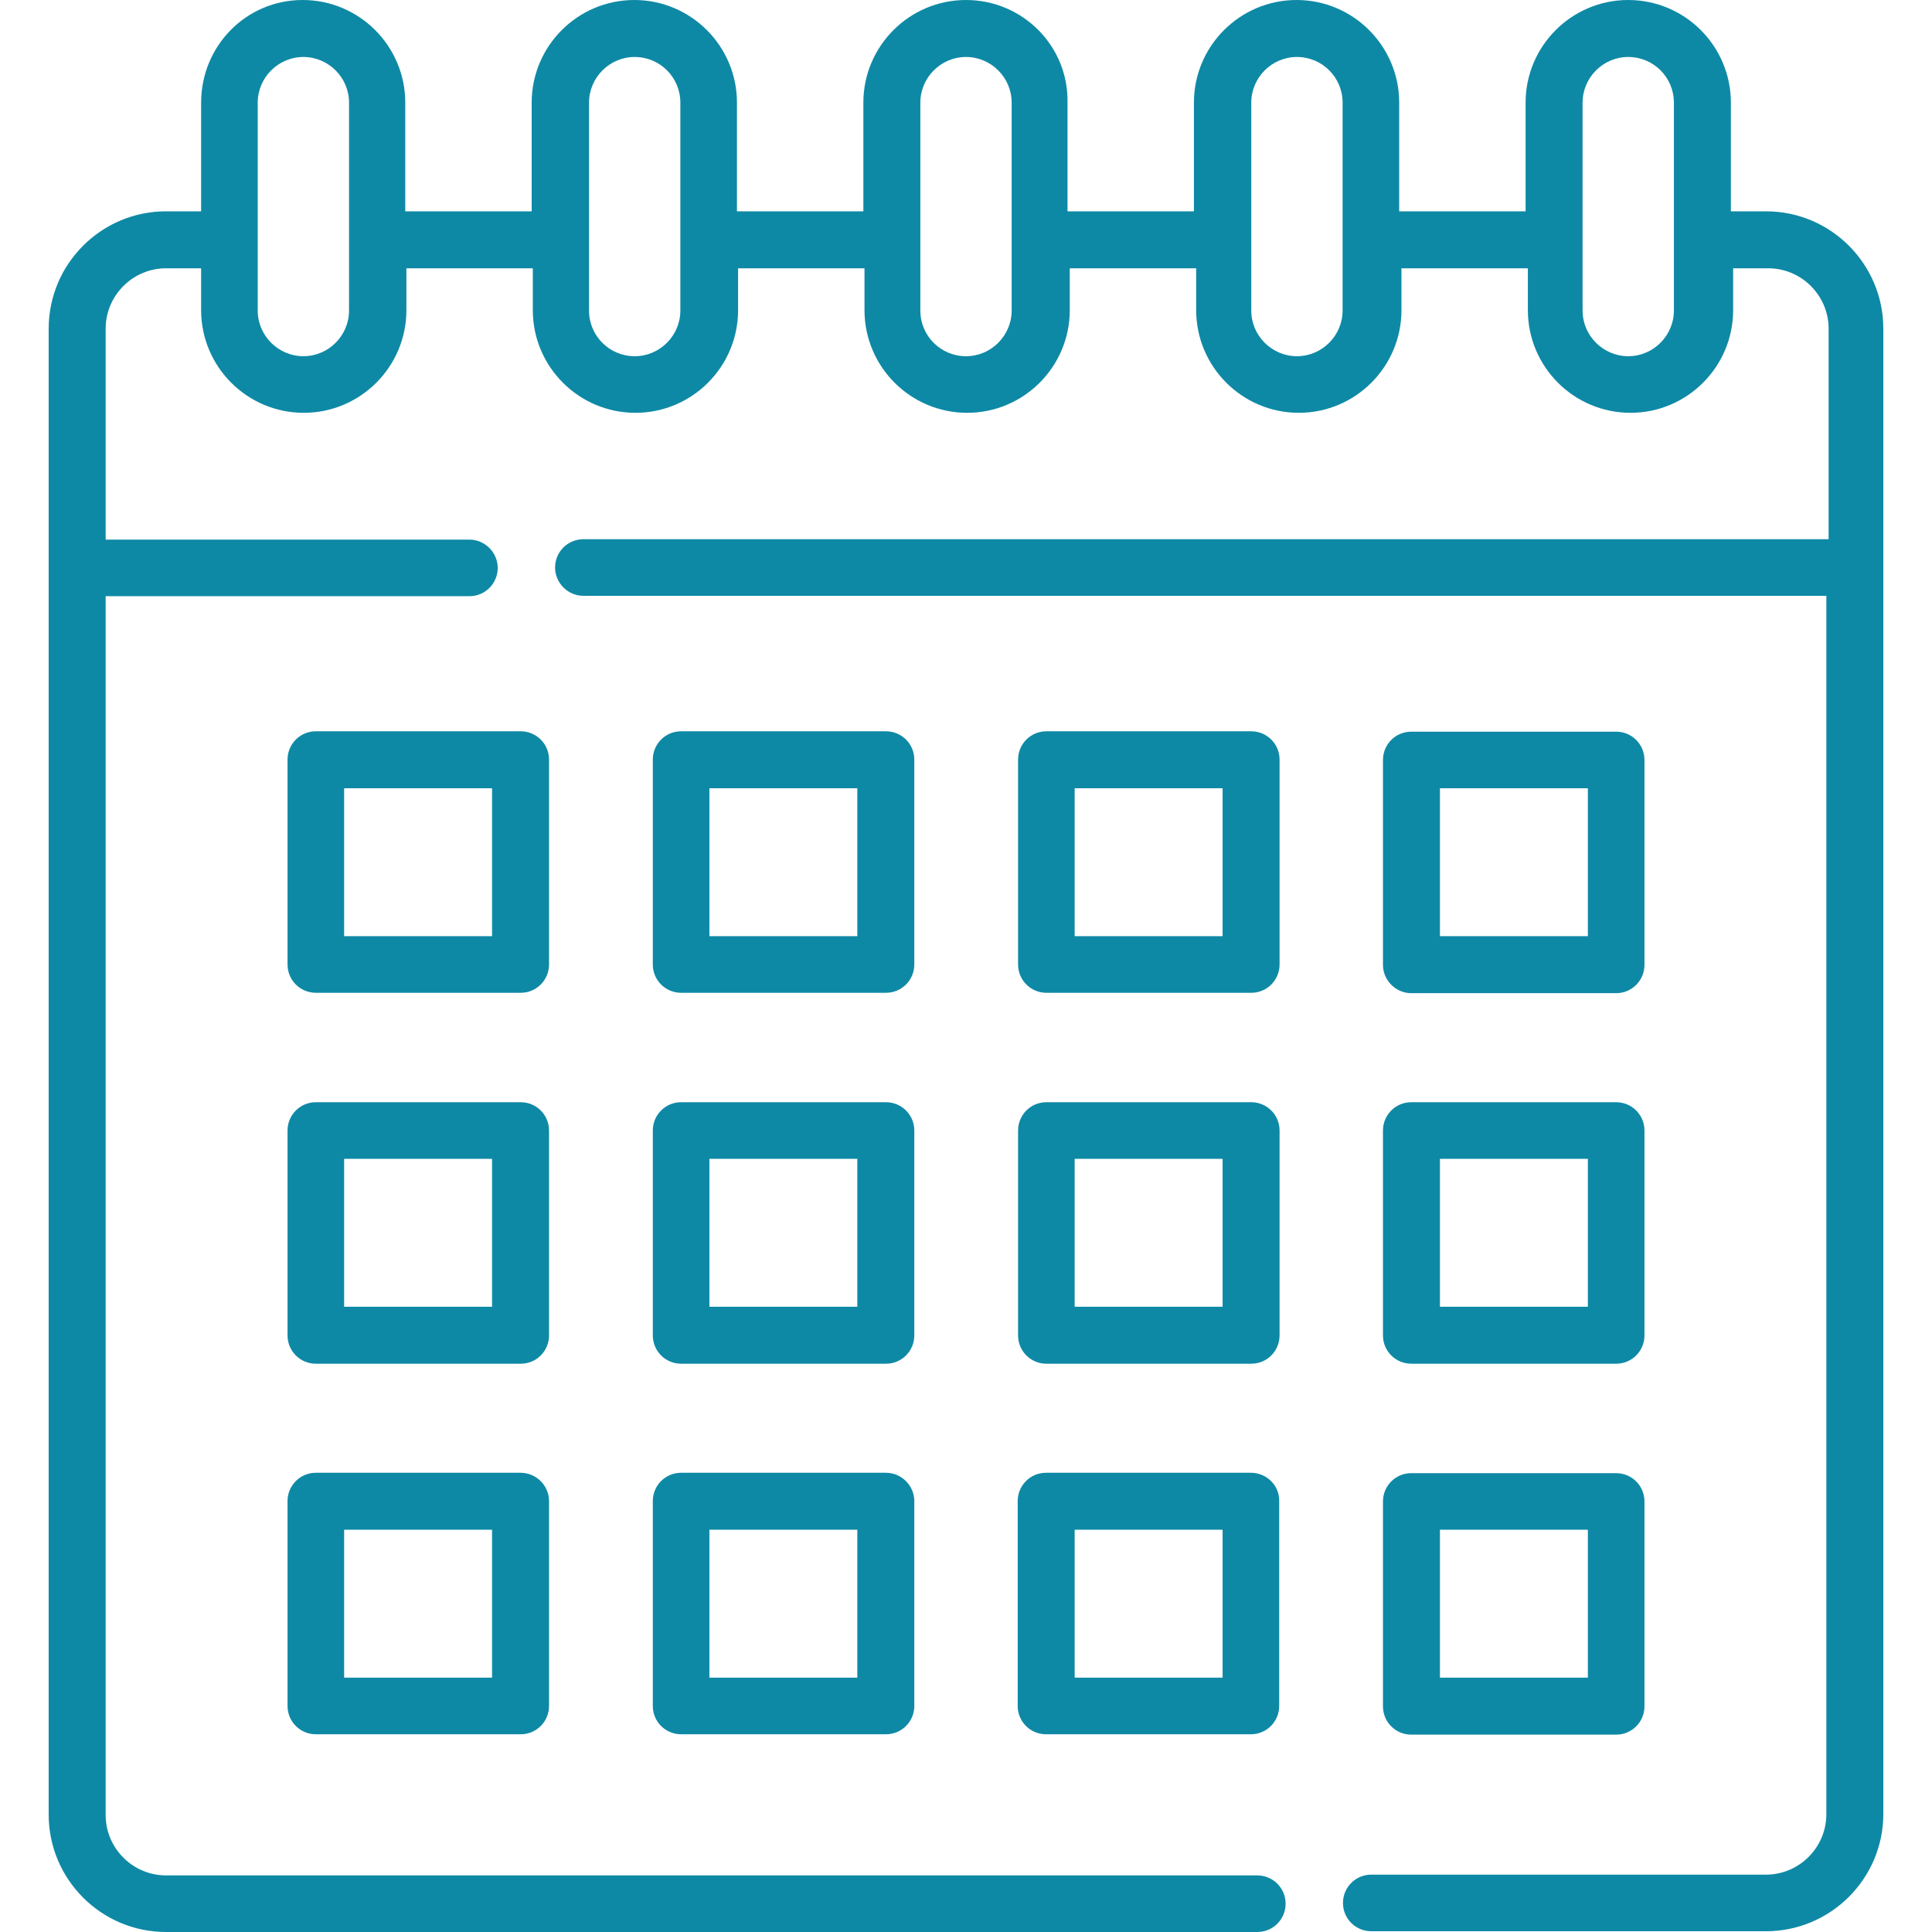 <?xml version="1.0" encoding="utf-8"?>
<!-- Generator: Adobe Illustrator 23.0.2, SVG Export Plug-In . SVG Version: 6.00 Build 0)  -->
<svg version="1.1" id="Layer_1" xmlns:svgjs="http://svgjs.com/svgjs"
	 xmlns="http://www.w3.org/2000/svg" xmlns:xlink="http://www.w3.org/1999/xlink" x="0px" y="0px" viewBox="0 0 512 512"
	 style="enable-background:new 0 0 512 512;" xml:space="preserve">
<style type="text/css">
	.st0{fill:#0e89a5;}
</style>
<g>
	<path class="st0" d="M145.5,201.3c0-4.2-3.4-7.5-7.5-7.5H83.7c-4.2,0-7.5,3.4-7.5,7.5v54.3c0,4.2,3.4,7.5,7.5,7.5H138
		c4.2,0,7.5-3.4,7.5-7.5V201.3z M130.4,248.1H91.2v-39.2h39.2V248.1z M242.3,201.3c0-4.2-3.4-7.5-7.5-7.5h-54.3
		c-4.2,0-7.5,3.4-7.5,7.5v54.3c0,4.2,3.4,7.5,7.5,7.5h54.3c4.2,0,7.5-3.4,7.5-7.5V201.3z M227.2,248.1H188v-39.2h39.2V248.1z
		 M339.1,201.3c0-4.2-3.4-7.5-7.5-7.5h-54.3c-4.2,0-7.5,3.4-7.5,7.5c0,0,0,0,0,0v54.3c0,4.2,3.4,7.5,7.5,7.5h54.3
		c4.2,0,7.5-3.4,7.5-7.5V201.3z M324,248.1h-39.2v-39.2H324V248.1z M374,263.2h54.3c4.2,0,7.5-3.4,7.5-7.5v-54.3
		c0-4.2-3.4-7.5-7.5-7.5H374c-4.2,0-7.5,3.4-7.5,7.5c0,0,0,0,0,0v54.3C366.5,259.8,369.9,263.2,374,263.2L374,263.2z M381.6,208.9
		h39.2v39.2h-39.2V208.9z M145.5,299.6c0-4.2-3.4-7.5-7.5-7.5l0,0H83.7c-4.2,0-7.5,3.4-7.5,7.5l0,0v54.3c0,4.2,3.4,7.5,7.5,7.5l0,0
		H138c4.2,0,7.5-3.4,7.5-7.5l0,0V299.6z M130.4,346.3H91.2v-39.2h39.2V346.3z M242.3,299.6c0-4.2-3.4-7.5-7.5-7.5l0,0h-54.3
		c-4.2,0-7.5,3.4-7.5,7.5l0,0v54.3c0,4.2,3.4,7.5,7.5,7.5l0,0h54.3c4.2,0,7.5-3.4,7.5-7.5l0,0V299.6z M227.2,346.3H188v-39.2h39.2
		V346.3z M339.1,299.6c0-4.2-3.4-7.5-7.5-7.5l0,0h-54.3c-4.2,0-7.5,3.4-7.5,7.5c0,0,0,0,0,0v54.3c0,4.2,3.4,7.5,7.5,7.5h54.3
		c4.2,0,7.5-3.4,7.5-7.5l0,0V299.6z M324,346.3h-39.2v-39.2H324V346.3z M366.5,353.9c0,4.2,3.4,7.5,7.5,7.5h54.3
		c4.2,0,7.5-3.4,7.5-7.5v-54.3c0-4.2-3.4-7.5-7.5-7.5H374c-4.2,0-7.5,3.4-7.5,7.5c0,0,0,0,0,0V353.9z M381.6,307.1h39.2v39.2h-39.2
		V307.1z M138,390.3H83.7c-4.2,0-7.5,3.4-7.5,7.5l0,0v54.3c0,4.2,3.4,7.5,7.5,7.5l0,0H138c4.2,0,7.5-3.4,7.5-7.5l0,0v-54.3
		C145.5,393.7,142.1,390.3,138,390.3L138,390.3z M130.4,444.6H91.2v-39.2h39.2V444.6z M234.8,390.3h-54.3c-4.2,0-7.5,3.4-7.5,7.5
		l0,0v54.3c0,4.2,3.4,7.5,7.5,7.5l0,0h54.3c4.2,0,7.5-3.4,7.5-7.5l0,0v-54.3C242.3,393.7,238.9,390.3,234.8,390.3L234.8,390.3z
		 M227.2,444.6H188v-39.2h39.2V444.6z M331.5,390.3h-54.3c-4.2,0-7.5,3.4-7.5,7.5c0,0,0,0,0,0v54.3c0,4.2,3.4,7.5,7.5,7.5h54.3
		c4.2,0,7.5-3.4,7.5-7.5l0,0v-54.3C339.1,393.7,335.7,390.3,331.5,390.3z M324,444.6h-39.2v-39.2H324V444.6z M366.5,452.2
		c0,4.2,3.4,7.5,7.5,7.5h54.3c4.2,0,7.5-3.4,7.5-7.5v-54.3c0-4.2-3.4-7.5-7.5-7.5H374c-4.2,0-7.5,3.4-7.5,7.5c0,0,0,0,0,0V452.2z
		 M381.6,405.4h39.2v39.2h-39.2V405.4z"/>
	<path class="st0" d="M468,56h-9.3V27.2c0-15-12.2-27.2-27.2-27.2s-27.2,12.2-27.2,27.2V56h-33.5V27.2c0-15-12.2-27.2-27.2-27.2
		s-27.2,12.2-27.2,27.2V56h-33.5V27.2C283.2,12.2,271,0,256,0s-27.2,12.2-27.2,27.2V56h-33.5V27.2c0-15-12.2-27.2-27.2-27.2
		c-15,0-27.2,12.2-27.2,27.2V56h-33.5V27.2c0-15-12.2-27.2-27.2-27.2S53.3,12.2,53.3,27.2V56H44C26.8,56,12.9,70,12.9,87.1v393.8
		c0,17.1,13.9,31.1,31.1,31.1h289.2c4.2,0,7.5-3.4,7.5-7.5c0-4.2-3.4-7.5-7.5-7.5H44c-8.8,0-16-7.2-16-16V158h96.4
		c4.2,0,7.5-3.4,7.5-7.5s-3.4-7.5-7.5-7.5H28V87.1c0-8.8,7.2-16,16-16h9.3v11.1c0,15,12.2,27.2,27.2,27.2s27.2-12.2,27.2-27.2V71.1
		h33.5v11.1c0,15,12.2,27.2,27.2,27.2s27.2-12.2,27.2-27.2V71.1h33.5v11.1c0,15,12.2,27.2,27.2,27.2c15,0,27.2-12.2,27.2-27.2V71.1
		h33.5v11.1c0,15,12.2,27.2,27.2,27.2s27.2-12.2,27.2-27.2V71.1h33.5v11.1c0,15,12.2,27.2,27.2,27.2s27.2-12.2,27.2-27.2V71.1h9.3
		c8.8,0,16,7.2,16,16v55.8H154.6c-4.2,0-7.5,3.4-7.5,7.5s3.4,7.5,7.5,7.5H484v322.9c0,8.8-7.2,16-16,16H363.4
		c-4.2,0-7.5,3.4-7.5,7.5c0,0,0,0,0,0c0,4.2,3.4,7.5,7.5,7.5H468c17.1,0,31.1-13.9,31.1-31.1V87.1C499.1,70,485.2,56,468,56L468,56z
		 M92.5,82.3c0,6.6-5.4,12.1-12.1,12.1c-6.6,0-12.1-5.4-12.1-12.1V27.2c0-6.6,5.4-12.1,12.1-12.1c6.6,0,12.1,5.4,12.1,12.1
		L92.5,82.3L92.5,82.3z M180.3,82.3c0,6.6-5.4,12.1-12.1,12.1s-12.1-5.4-12.1-12.1V27.2c0-6.6,5.4-12.1,12.1-12.1
		s12.1,5.4,12.1,12.1V82.3z M268.1,82.3c0,6.6-5.4,12.1-12.1,12.1s-12.1-5.4-12.1-12.1V27.2c0-6.6,5.4-12.1,12.1-12.1
		c6.6,0,12.1,5.4,12.1,12.1V82.3z M355.8,82.3c0,6.6-5.4,12.1-12.1,12.1c-6.6,0-12.1-5.4-12.1-12.1V27.2c0-6.6,5.4-12.1,12.1-12.1
		s12.1,5.4,12.1,12.1V82.3z M443.6,82.3c0,6.6-5.4,12.1-12.1,12.1c-6.6,0-12.1-5.4-12.1-12.1V27.2c0-6.6,5.4-12.1,12.1-12.1
		s12.1,5.4,12.1,12.1V82.3z"/>
</g>
</svg>
